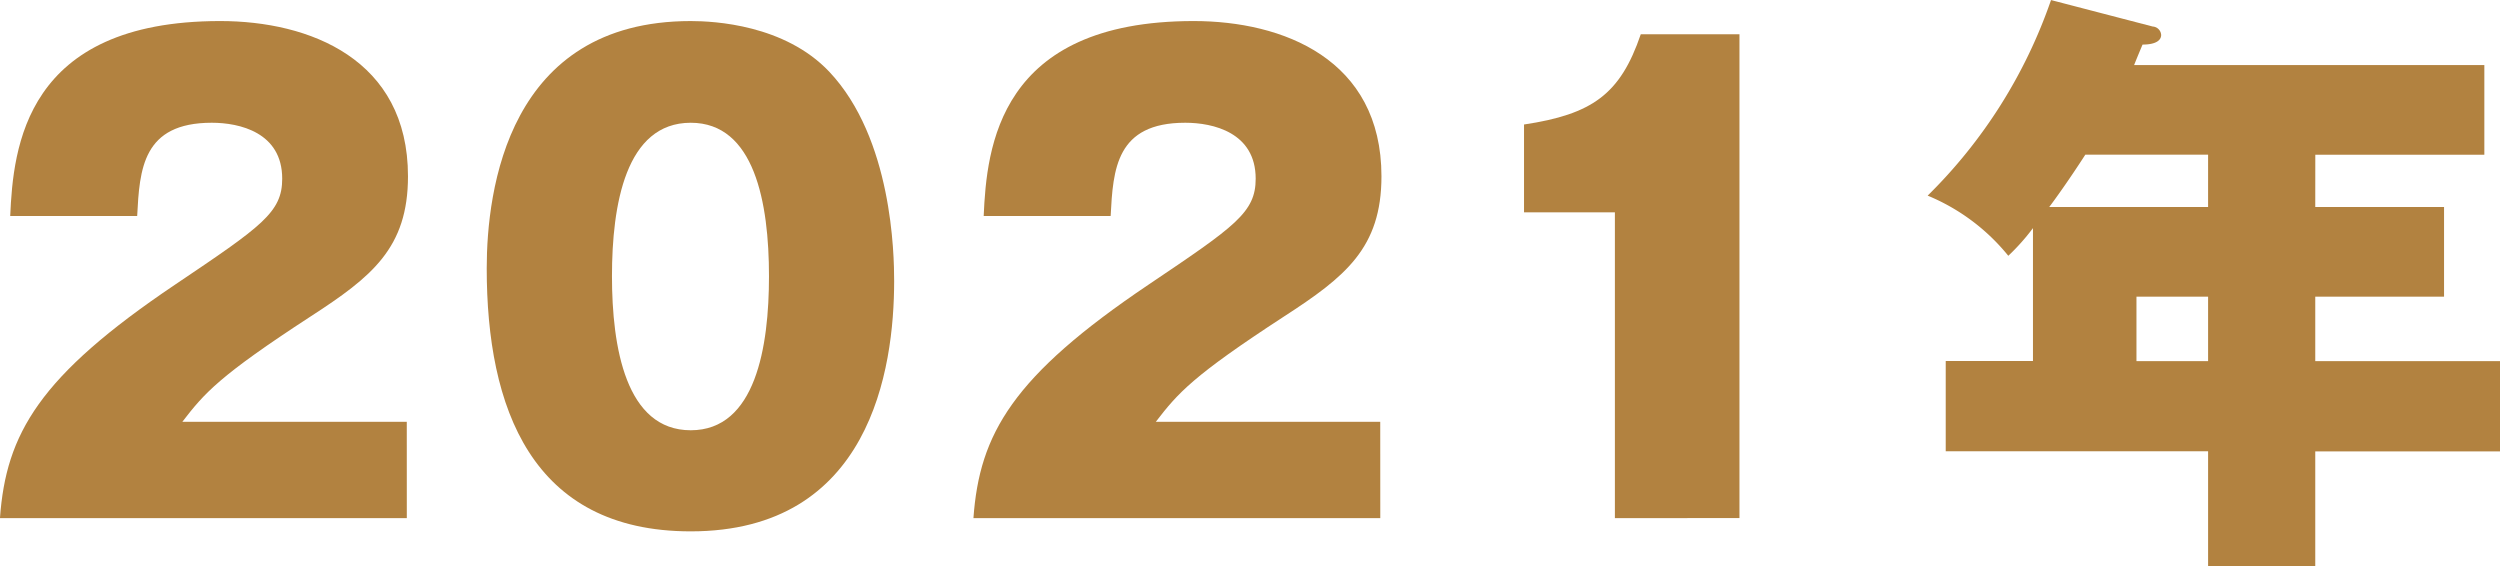 <svg height="39.528" viewBox="0 0 174.515 39.528" width="174.515" xmlns="http://www.w3.org/2000/svg"><g fill="#b28240" transform="translate(-6270.862 -534.076)"><path d="m6299.26 570.244h-28.4c.421-5.881 2.731-9.913 12.225-16.3 6.049-4.074 7.477-5.041 7.477-7.393 0-3.235-2.982-3.907-4.915-3.907-4.831 0-5.041 3.235-5.209 6.511h-8.863c.21-4.746 1.008-13.61 14.66-13.61 6.218 0 13.107 2.646 13.107 10.838 0 5-2.521 7.015-6.805 9.788-6.386 4.159-7.394 5.335-8.948 7.351h15.669z"/><path d="m6328.742 539.075c4.411 4.662 4.537 12.77 4.537 14.618 0 6.175-1.68 17.475-14.2 17.475-11.132 0-14.241-8.653-14.241-18.357 0-5.461 1.471-17.265 14.241-17.265 1.64 0 6.555.254 9.663 3.529zm-9.661 3.57c-4.537 0-5.5 5.713-5.5 10.712 0 4.957.966 10.754 5.5 10.754s5.461-5.839 5.461-10.754c0-5.125-1.009-10.712-5.461-10.712z"/><path d="m6367.214 570.244h-28.4c.421-5.881 2.731-9.913 12.225-16.3 6.049-4.074 7.477-5.041 7.477-7.393 0-3.235-2.982-3.907-4.915-3.907-4.831 0-5.04 3.235-5.209 6.511h-8.863c.21-4.746 1.008-13.61 14.66-13.61 6.217 0 13.107 2.646 13.107 10.838 0 5-2.521 7.015-6.806 9.788-6.385 4.159-7.393 5.335-8.947 7.351h15.668z"/><path d="m6383.591 570.244v-21.344h-6.343v-6.133c4.747-.714 6.721-2.1 8.15-6.3h6.889v33.774z"/><path d="m6432.481 548.526h8.99v6.259h-8.99v4.5h12.9v6.3h-12.9v8.015h-7.481v-8.022h-18.315v-6.3h6.09v-9.278a14.913 14.913 0 0 1 -1.722 1.932 14.237 14.237 0 0 0 -5.629-4.2 35.3 35.3 0 0 0 8.612-13.652l7.1 1.848a.627.627 0 0 1 .588.588c0 .378-.378.672-1.3.672-.336.8-.42 1.008-.588 1.428h24.448v6.26h-11.8zm-7.481-3.654h-8.57c-1.134 1.764-2.226 3.276-2.52 3.654h11.09zm0 9.913h-5v4.5h5z"/></g></svg>